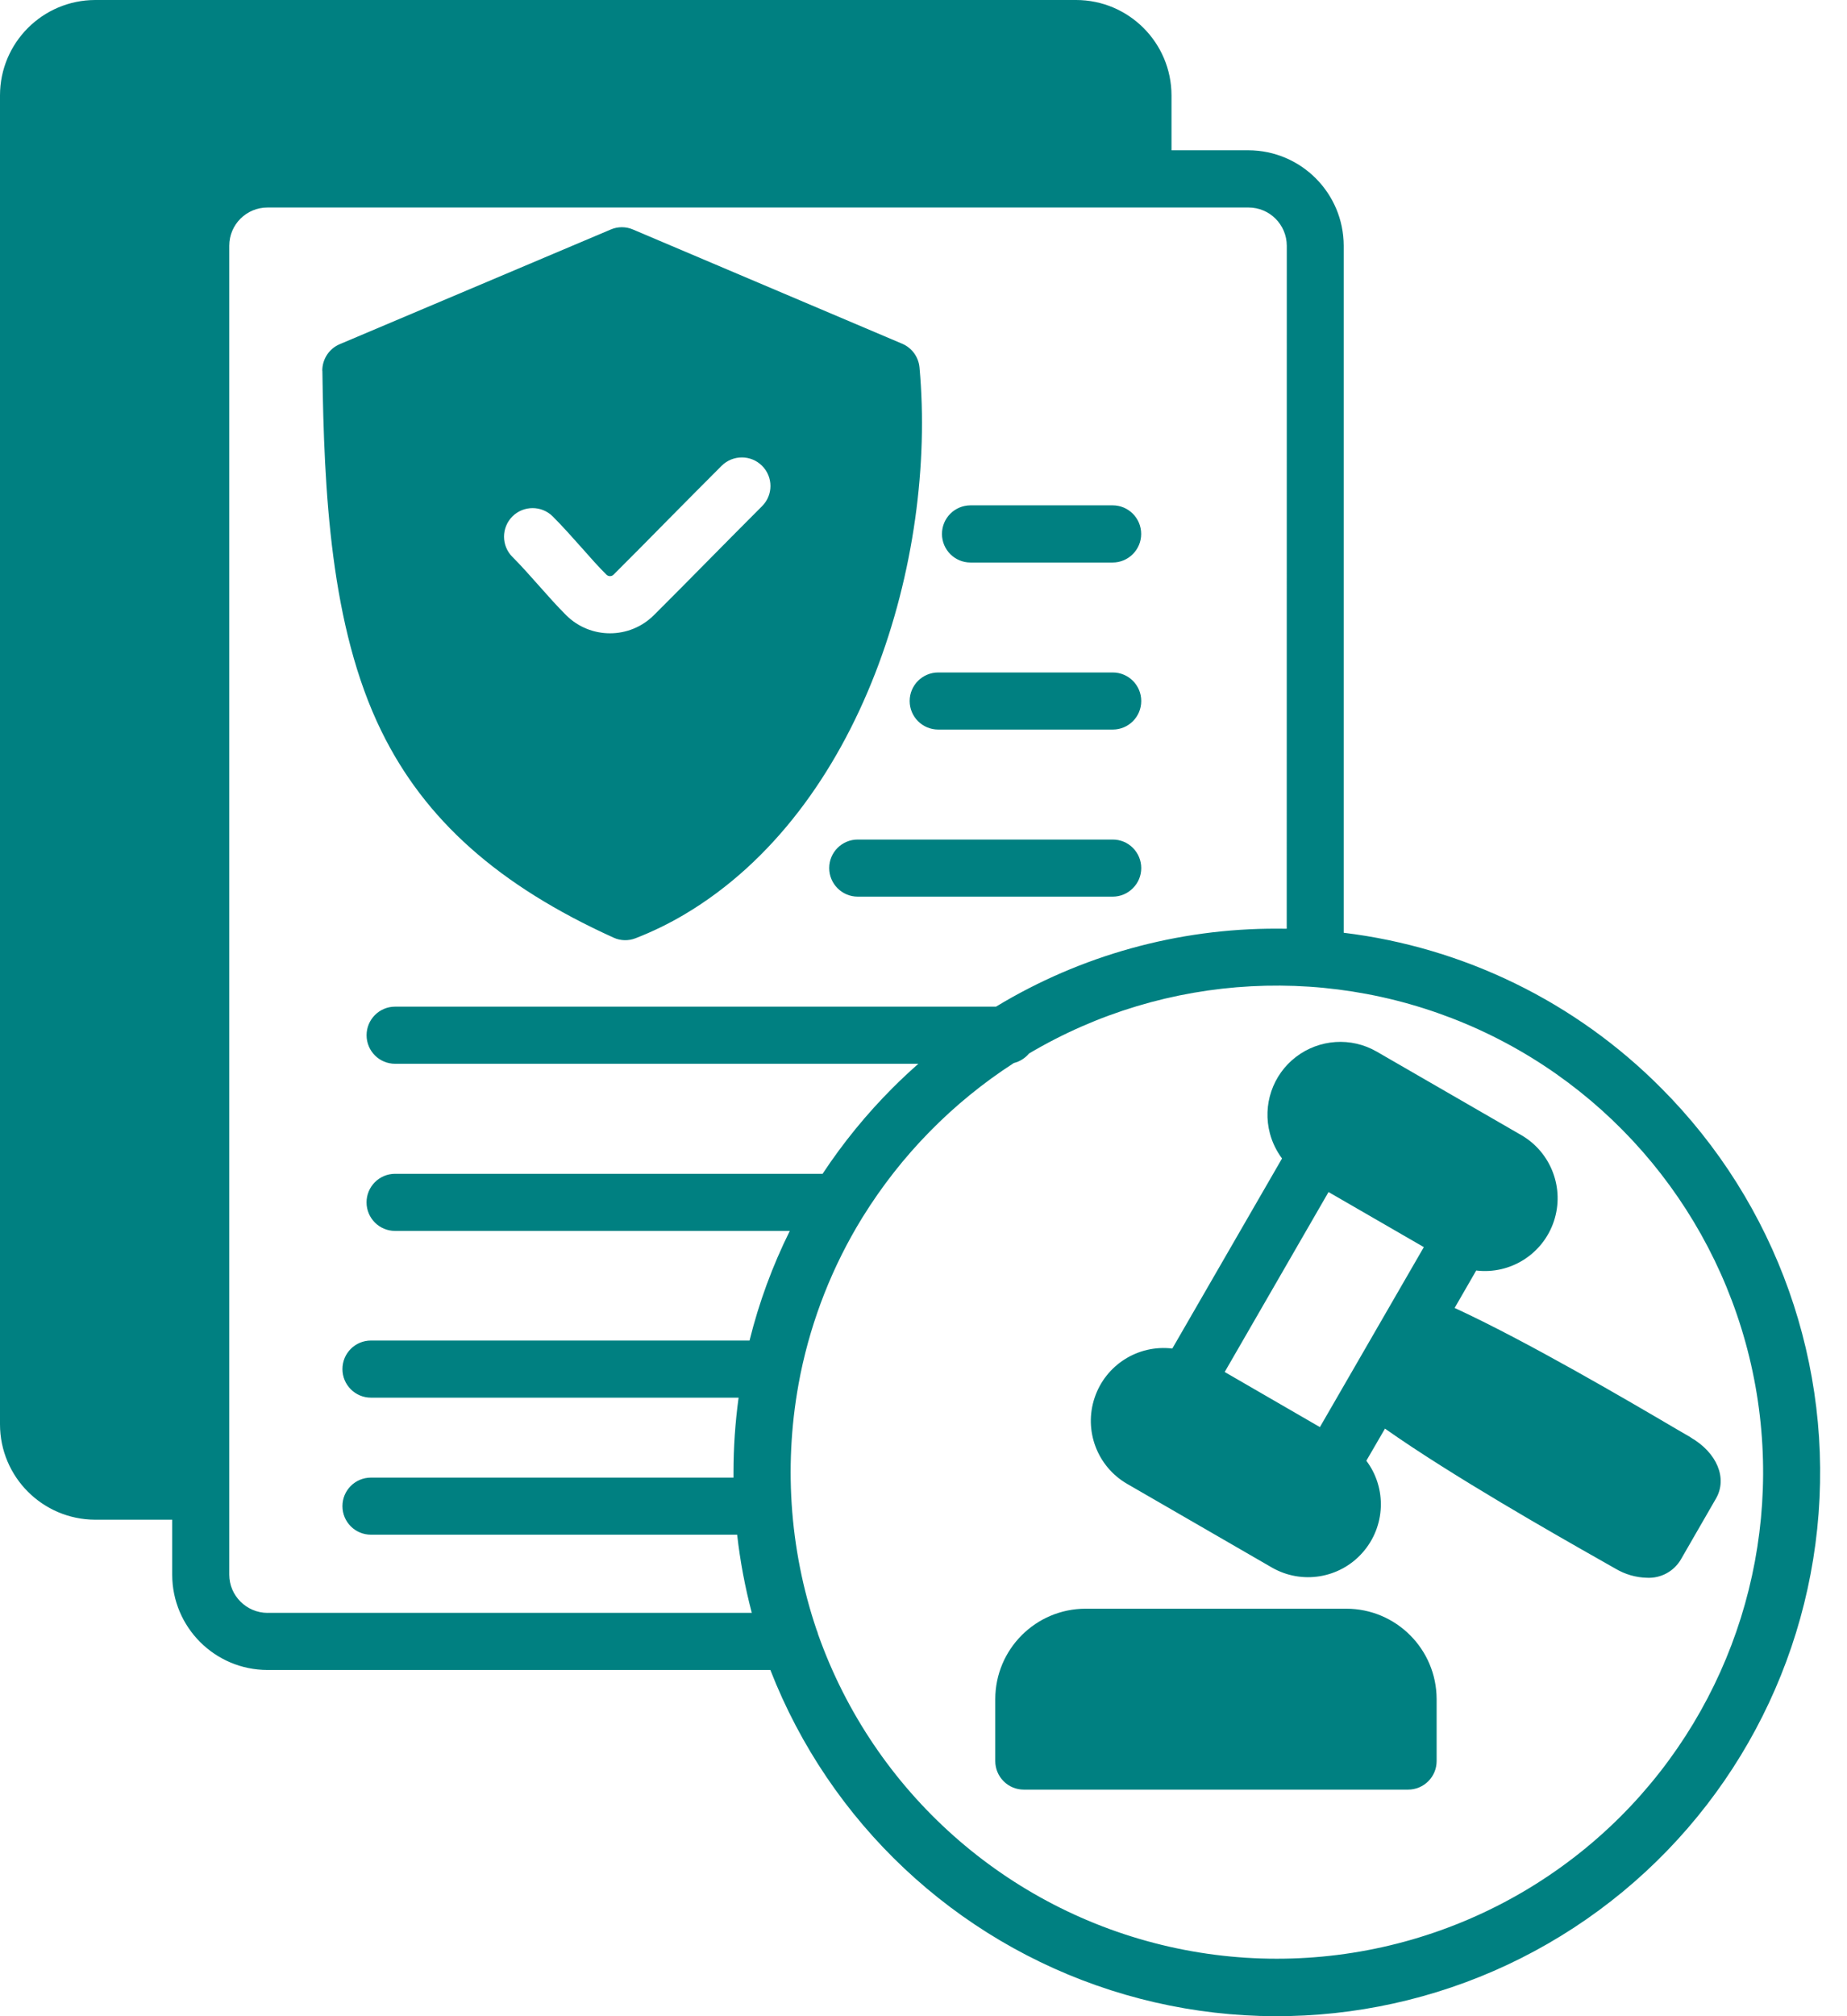 <svg width="55" height="60" viewBox="0 0 55 60" fill="none" xmlns="http://www.w3.org/2000/svg">
<path fill-rule="evenodd" clip-rule="evenodd" d="M48.261 54.054C44.742 57.566 39.667 59.03 34.818 57.931C29.968 56.831 26.022 53.322 24.361 48.636C24.351 48.59 24.334 48.544 24.315 48.499C23.494 46.074 23.326 43.474 23.823 40.961C23.83 40.932 23.835 40.903 23.84 40.874C24.176 39.242 24.793 37.679 25.664 36.258C25.674 36.246 25.681 36.234 25.688 36.22C26.831 34.376 28.367 32.811 30.189 31.635C30.367 31.591 30.525 31.491 30.643 31.351C34.724 28.934 39.731 28.67 44.046 30.643C48.357 32.617 51.432 36.577 52.273 41.247C53.113 45.916 51.615 50.7 48.261 54.054ZM49.461 32.374C46.919 29.818 43.592 28.193 40.013 27.758V7.312C40.01 5.745 38.74 4.475 37.173 4.472H34.885V2.84C34.883 1.272 33.613 0.002 32.045 0H2.837C1.27 0.002 0 1.272 0 2.84V42.385C0 43.952 1.27 45.222 2.837 45.225H5.128V46.859C5.128 48.425 6.398 49.695 7.965 49.697H22.94C24.711 54.239 28.437 57.739 33.077 59.227C37.72 60.716 42.785 60.032 46.867 57.367C50.95 54.7 53.612 50.336 54.114 45.489C54.618 40.64 52.908 35.822 49.461 32.374ZM36.469 40.829L39.304 42.469L42.399 37.113L39.561 35.474L36.469 40.829ZM50.349 42.776L49.891 42.51C48.508 41.698 45.483 39.922 43.316 38.923L43.957 37.812V37.809C44.979 37.932 45.944 37.32 46.271 36.345C46.597 35.368 46.192 34.297 45.303 33.781L40.994 31.294C40.236 30.857 39.288 30.92 38.591 31.453C37.895 31.986 37.59 32.886 37.816 33.733C37.888 34.002 38.011 34.252 38.176 34.475L34.909 40.131C33.889 40.008 32.921 40.62 32.595 41.597C32.268 42.572 32.674 43.645 33.565 44.159L37.874 46.648C38.764 47.16 39.895 46.975 40.574 46.204C41.256 45.434 41.304 44.291 40.687 43.47L41.242 42.514C43.215 43.907 46.357 45.691 47.637 46.416L48.097 46.677C48.386 46.85 48.712 46.946 49.048 46.953C49.454 46.972 49.838 46.766 50.047 46.418L51.098 44.596C51.446 43.993 51.129 43.23 50.347 42.779L50.349 42.776ZM18.268 27.902C14.847 26.352 12.651 24.4 11.357 21.757C9.833 18.648 9.65 14.594 9.6 11.036H9.597C9.595 10.69 9.799 10.376 10.118 10.242L18.187 6.83C18.398 6.739 18.638 6.739 18.849 6.83L26.865 10.229C27.155 10.352 27.352 10.623 27.381 10.935C27.902 16.653 25.667 24.081 20.385 27.211C19.92 27.487 19.432 27.725 18.926 27.921C18.712 28.005 18.474 27.998 18.268 27.902ZM7.965 47.997H22.387C22.186 47.234 22.039 46.456 21.951 45.671H11.047C10.577 45.671 10.197 45.292 10.197 44.821C10.197 44.351 10.577 43.972 11.047 43.972H21.842V43.816C21.842 43.072 21.893 42.33 21.994 41.593H11.047C10.577 41.593 10.197 41.211 10.197 40.743C10.197 40.272 10.577 39.893 11.047 39.893H22.32C22.599 38.765 23.002 37.672 23.518 36.631H11.765C11.295 36.631 10.915 36.251 10.915 35.781C10.915 35.313 11.295 34.931 11.765 34.931H24.495C25.103 34.012 25.801 33.155 26.582 32.374C26.829 32.127 27.086 31.887 27.347 31.657H11.765C11.295 31.657 10.916 31.277 10.916 30.807C10.916 30.339 11.295 29.957 11.765 29.957H29.659C32.182 28.43 35.077 27.628 38.025 27.636C38.121 27.636 38.22 27.636 38.316 27.638L38.318 7.313C38.316 6.684 37.807 6.175 37.178 6.175H7.965C7.336 6.175 6.827 6.684 6.827 7.313V46.86C6.827 47.486 7.339 47.995 7.965 47.998L7.965 47.997ZM27.94 20.012H33.135C33.605 20.012 33.984 20.393 33.984 20.861C33.984 21.332 33.605 21.711 33.135 21.711H27.94C27.469 21.711 27.088 21.332 27.088 20.861C27.088 20.393 27.469 20.012 27.94 20.012ZM15.258 16.572C14.926 16.24 14.926 15.703 15.258 15.369C15.591 15.038 16.129 15.038 16.46 15.369C16.765 15.674 17.053 16 17.334 16.315C17.588 16.603 17.828 16.874 18.059 17.102C18.117 17.16 18.213 17.16 18.27 17.102C18.808 16.567 19.341 16.027 19.871 15.489C20.404 14.951 20.947 14.401 21.489 13.861C21.823 13.53 22.361 13.53 22.692 13.861C23.026 14.193 23.026 14.733 22.692 15.064C22.152 15.604 21.617 16.144 21.081 16.687C20.546 17.229 20.011 17.769 19.473 18.305C18.75 19.027 17.579 19.027 16.856 18.305C16.592 18.041 16.321 17.738 16.062 17.445C15.802 17.152 15.529 16.843 15.258 16.572ZM40.089 47.873H32.328C30.842 47.875 29.639 49.078 29.637 50.564V52.407C29.637 52.633 29.726 52.849 29.886 53.008C30.045 53.169 30.261 53.257 30.486 53.257H41.93C42.401 53.257 42.78 52.876 42.78 52.407V50.564C42.777 49.078 41.575 47.875 40.089 47.873ZM28.05 15.89C28.05 15.419 28.429 15.04 28.9 15.038H33.134H33.132C33.602 15.038 33.982 15.419 33.982 15.89C33.982 16.358 33.602 16.74 33.132 16.74H28.897H28.9C28.429 16.74 28.05 16.358 28.05 15.89ZM33.984 25.833C33.984 26.059 33.895 26.275 33.734 26.433C33.576 26.594 33.36 26.683 33.134 26.683H25.541C25.073 26.683 24.692 26.302 24.692 25.833C24.692 25.363 25.073 24.984 25.541 24.984H33.134C33.36 24.984 33.576 25.072 33.734 25.231C33.895 25.392 33.984 25.608 33.984 25.833Z" fill="#008081"/>
</svg>
